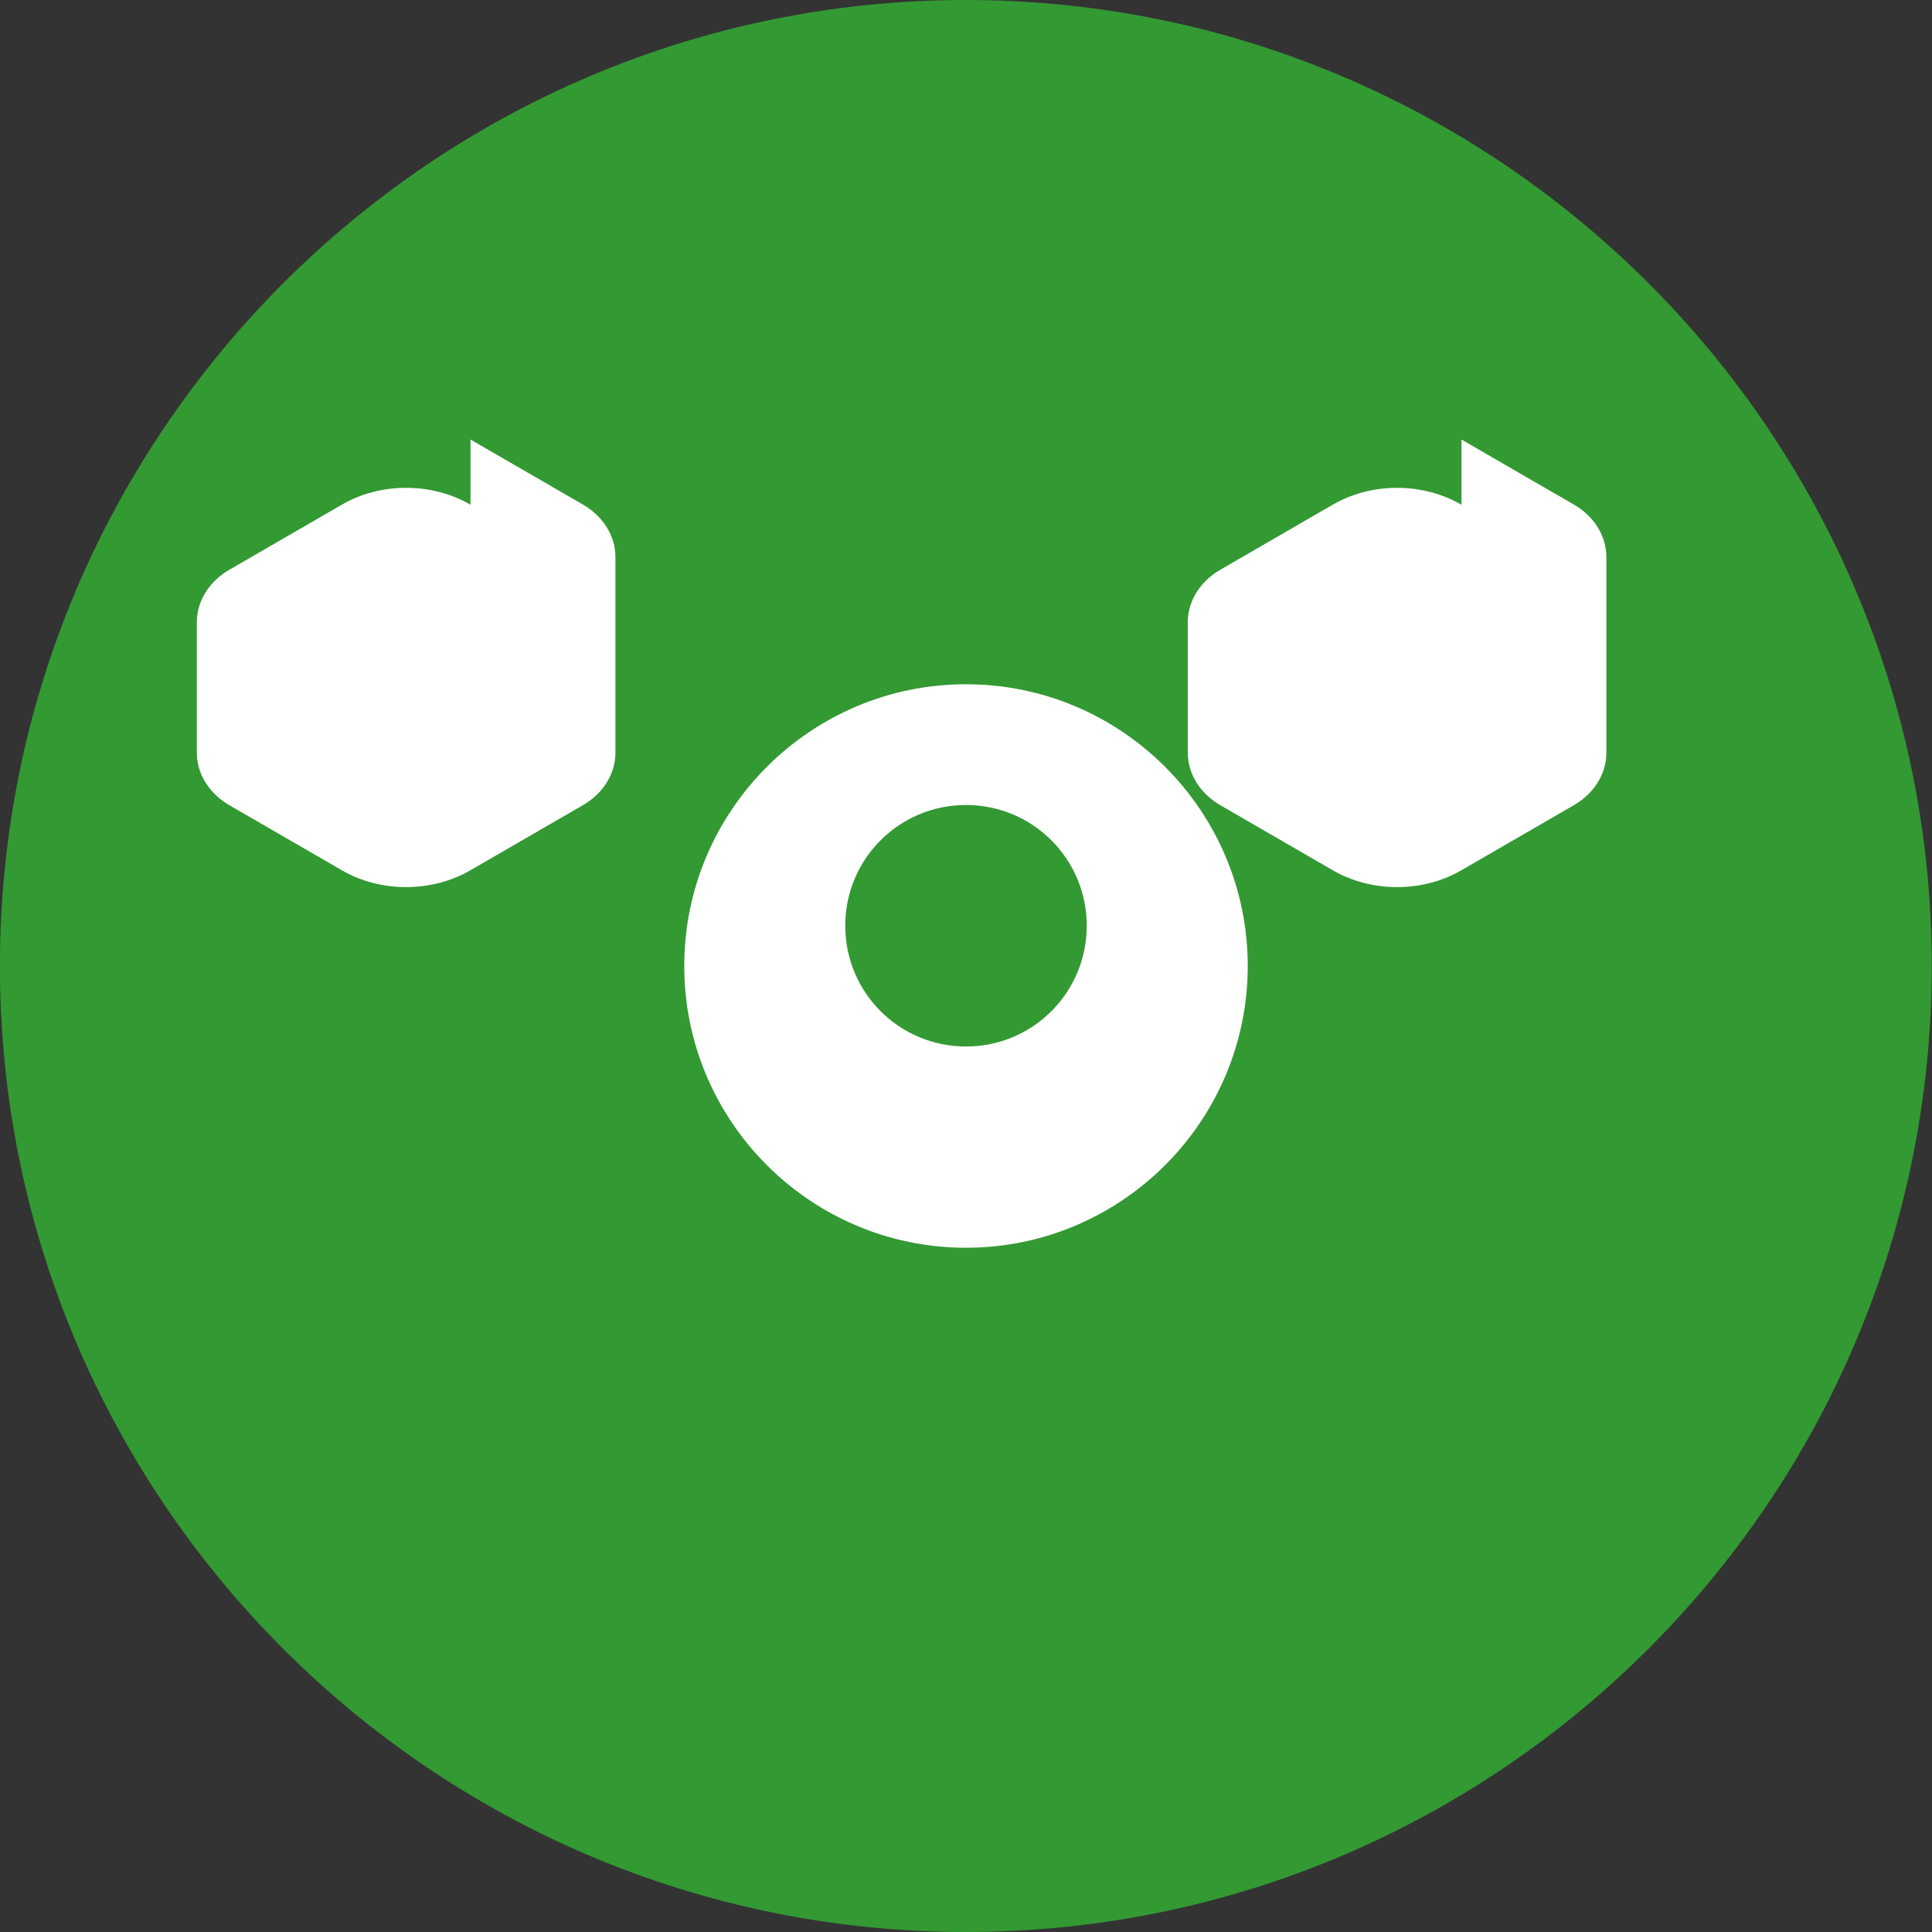 <svg width="24" height="24" viewBox="0 0 24 24" fill="none" xmlns="http://www.w3.org/2000/svg">
<rect x="0" y="0" width="24" height="24" fill="#333333" stroke="none"/>
<path d="M11.998 24c-6.617 0-11.999-5.382-11.999-11.999S5.381 0 11.998 0c6.617 0 11.999 5.382 11.999 11.999S18.615 24 11.998 24z" fill="#339933"/>
<path d="M18.155 6.27c-.24-.14-.52-.21-.8-.21-.28 0-.56.07-.8.21l-1.4.81c-.24.14-.4.38-.4.65v1.62c0 .27.16.51.4.65l1.4.81c.24.14.52.21.8.21.28 0 .56-.07.8-.21l1.4-.81c.24-.14.4-.38.4-.65V6.92c0-.27-.16-.51-.4-.65l-1.4-.81z" fill="white"/>
<path d="M5.845 6.27c-.24-.14-.52-.21-.8-.21-.28 0-.56.07-.8.21l-1.4.81c-.24.14-.4.38-.4.65v1.62c0 .27.16.51.4.65l1.4.81c.24.14.52.21.8.21.28 0 .56-.07.8-.21l1.4-.81c.24-.14.4-.38.4-.65V6.92c0-.27-.16-.51-.4-.65l-1.4-.81z" fill="white"/>
<path d="M12 8.5c-1.93 0-3.5 1.57-3.5 3.5s1.57 3.5 3.5 3.5 3.5-1.57 3.5-3.5-1.57-3.5-3.5-3.5z" fill="white"/>
<path d="M12 10c-.83 0-1.5.67-1.5 1.5s.67 1.5 1.5 1.5 1.5-.67 1.5-1.5-.67-1.5-1.5-1.5z" fill="#339933"/>
</svg>
